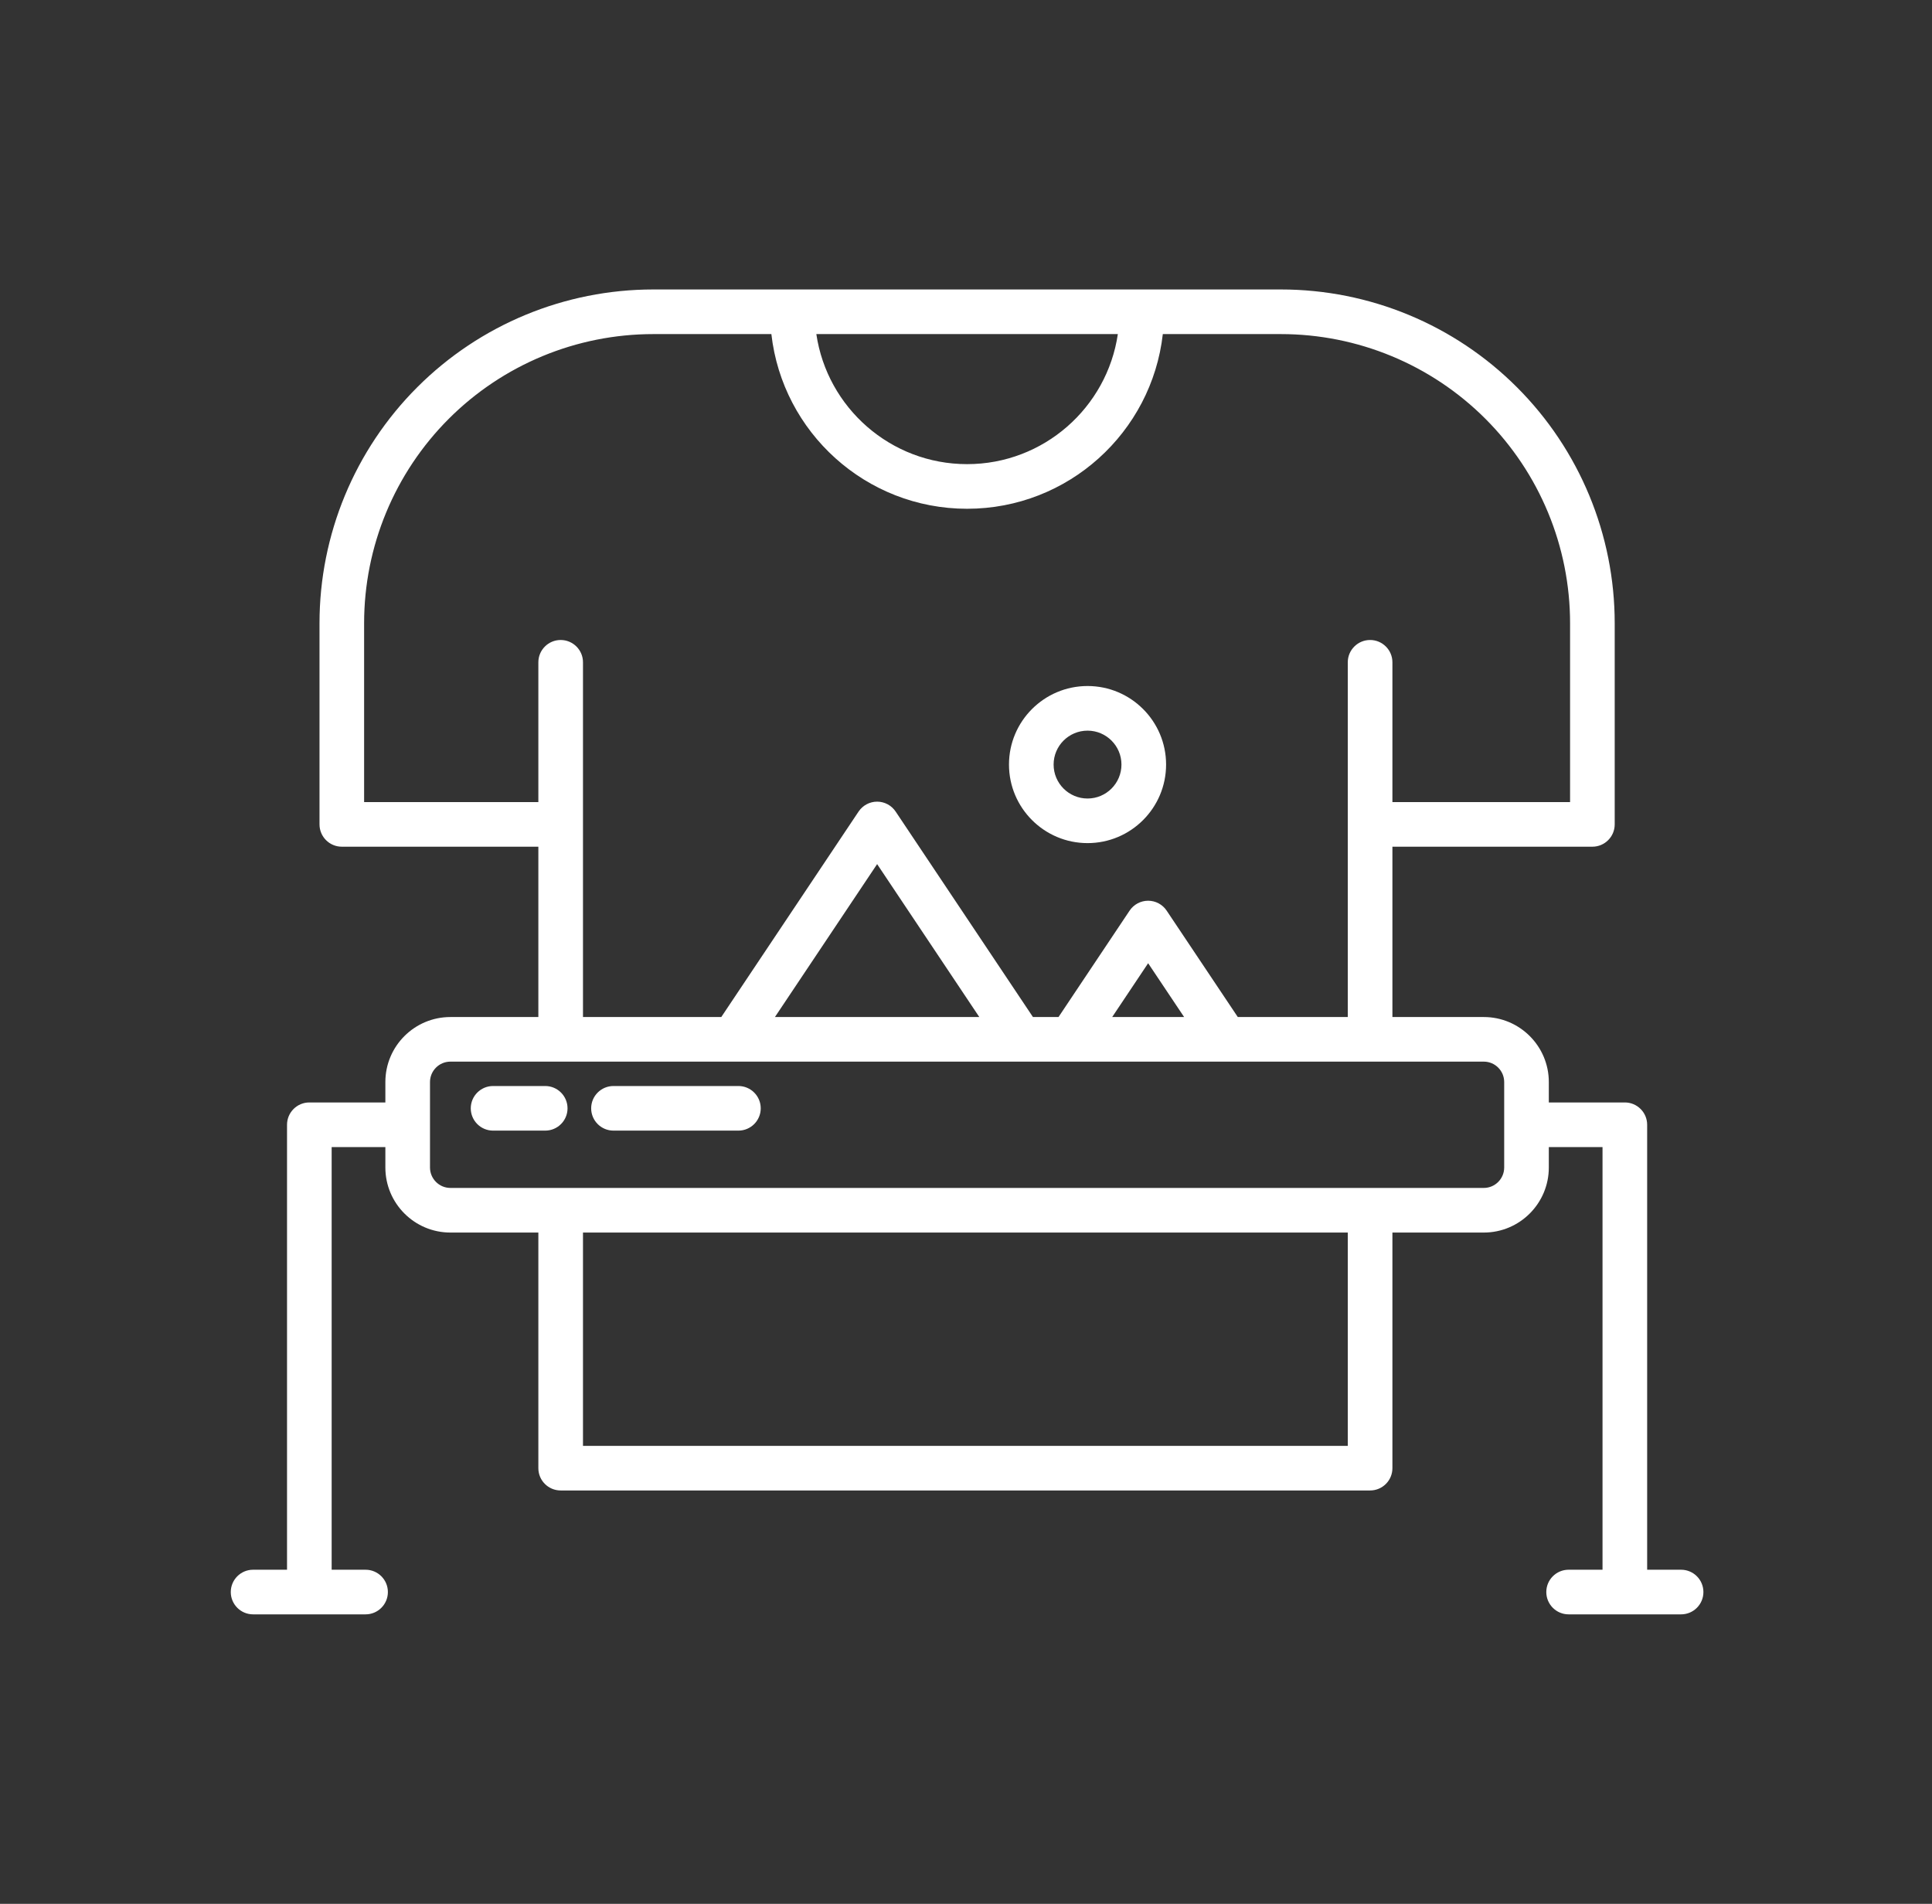 <svg width="69" height="68" viewBox="0 0 69 68" fill="none" xmlns="http://www.w3.org/2000/svg">
<rect x="0" y="0" width="69" height="68" fill="#333333" stroke="none"/>
<path fill-rule="evenodd" clip-rule="evenodd" d="M13.056 57.661H9.039C8.599 57.661 8.242 57.304 8.242 56.864C8.242 56.424 8.599 56.067 9.039 56.067H10.251V40.174C10.251 39.734 10.608 39.377 11.048 39.377H13.763V38.648C13.763 37.367 14.803 36.326 16.086 36.326H19.227V30.242H12.207C11.768 30.242 11.411 29.885 11.411 29.445V22.259C11.411 19.098 12.666 16.066 14.902 13.831C17.137 11.595 20.169 10.339 23.331 10.339H45.747C48.909 10.339 51.941 11.595 54.176 13.831C56.412 16.066 57.668 19.098 57.668 22.259V29.445C57.668 29.885 57.311 30.242 56.871 30.242H49.729V36.326H52.993C54.275 36.326 55.315 37.367 55.315 38.648V39.377H58.03C58.47 39.377 58.827 39.734 58.827 40.174V56.067H60.039C60.479 56.067 60.836 56.424 60.836 56.864C60.836 57.304 60.479 57.661 60.039 57.661H56.022C55.582 57.661 55.225 57.304 55.225 56.864C55.225 56.424 55.582 56.067 56.022 56.067H57.233V40.971H55.315V41.7C55.315 42.982 54.275 44.024 52.993 44.024H49.729V52.44C49.729 52.88 49.372 53.236 48.932 53.236H20.024C19.584 53.236 19.227 52.88 19.227 52.44V44.024H16.086C14.803 44.024 13.763 42.982 13.763 41.7V40.971H11.845V56.067H13.056C13.496 56.067 13.853 56.424 13.853 56.864C13.853 57.304 13.496 57.661 13.056 57.661ZM52.993 37.919H16.086C15.683 37.919 15.357 38.247 15.357 38.648V41.7C15.357 42.102 15.683 42.43 16.086 42.43H52.993C53.395 42.43 53.721 42.102 53.721 41.7V38.648C53.721 38.247 53.395 37.919 52.993 37.919ZM20.821 23.655V36.326H25.76L30.663 28.988C30.811 28.767 31.059 28.633 31.326 28.633C31.592 28.633 31.84 28.767 31.988 28.988L36.891 36.326H37.804L40.342 32.527C40.49 32.305 40.739 32.172 41.005 32.172C41.271 32.172 41.52 32.305 41.667 32.527L44.207 36.326H48.135V23.655C48.135 23.216 48.492 22.859 48.932 22.859C49.372 22.859 49.729 23.216 49.729 23.655V28.648H56.074V22.259C56.074 19.521 54.986 16.895 53.05 14.958C51.113 13.021 48.486 11.933 45.747 11.933H41.529C41.133 15.441 38.153 18.172 34.539 18.172C30.925 18.172 27.945 15.441 27.549 11.933H23.331C20.592 11.933 17.965 13.021 16.028 14.958C14.092 16.895 13.004 19.521 13.004 22.259V28.648H19.227V23.655C19.227 23.216 19.584 22.859 20.024 22.859C20.464 22.859 20.821 23.216 20.821 23.655ZM39.923 11.933H29.155C29.542 14.559 31.806 16.578 34.539 16.578C37.272 16.578 39.536 14.559 39.923 11.933ZM20.821 44.024V51.643H48.135V44.024H20.821ZM39.721 36.326H42.29C41.697 35.44 41.005 34.404 41.005 34.404L39.721 36.326ZM27.676 36.326H34.975C33.681 34.389 31.326 30.864 31.326 30.864L27.676 36.326ZM17.61 40.383C17.17 40.383 16.813 40.026 16.813 39.587C16.813 39.147 17.17 38.79 17.61 38.79H19.472C19.912 38.79 20.269 39.147 20.269 39.587C20.269 40.026 19.912 40.383 19.472 40.383H17.61ZM21.91 40.383C21.47 40.383 21.113 40.026 21.113 39.587C21.113 39.147 21.47 38.79 21.91 38.79H26.372C26.811 38.79 27.169 39.147 27.169 39.587C27.169 40.026 26.811 40.383 26.372 40.383H21.91ZM38.841 24.503C40.389 24.503 41.646 25.76 41.646 27.308C41.646 28.856 40.389 30.114 38.841 30.114C37.293 30.114 36.035 28.856 36.035 27.308C36.035 25.76 37.293 24.503 38.841 24.503ZM38.841 26.097C38.172 26.097 37.629 26.64 37.629 27.308C37.629 27.978 38.172 28.521 38.841 28.521C39.509 28.521 40.052 27.978 40.052 27.308C40.052 26.64 39.509 26.097 38.841 26.097Z" fill="white"/>
</svg>
